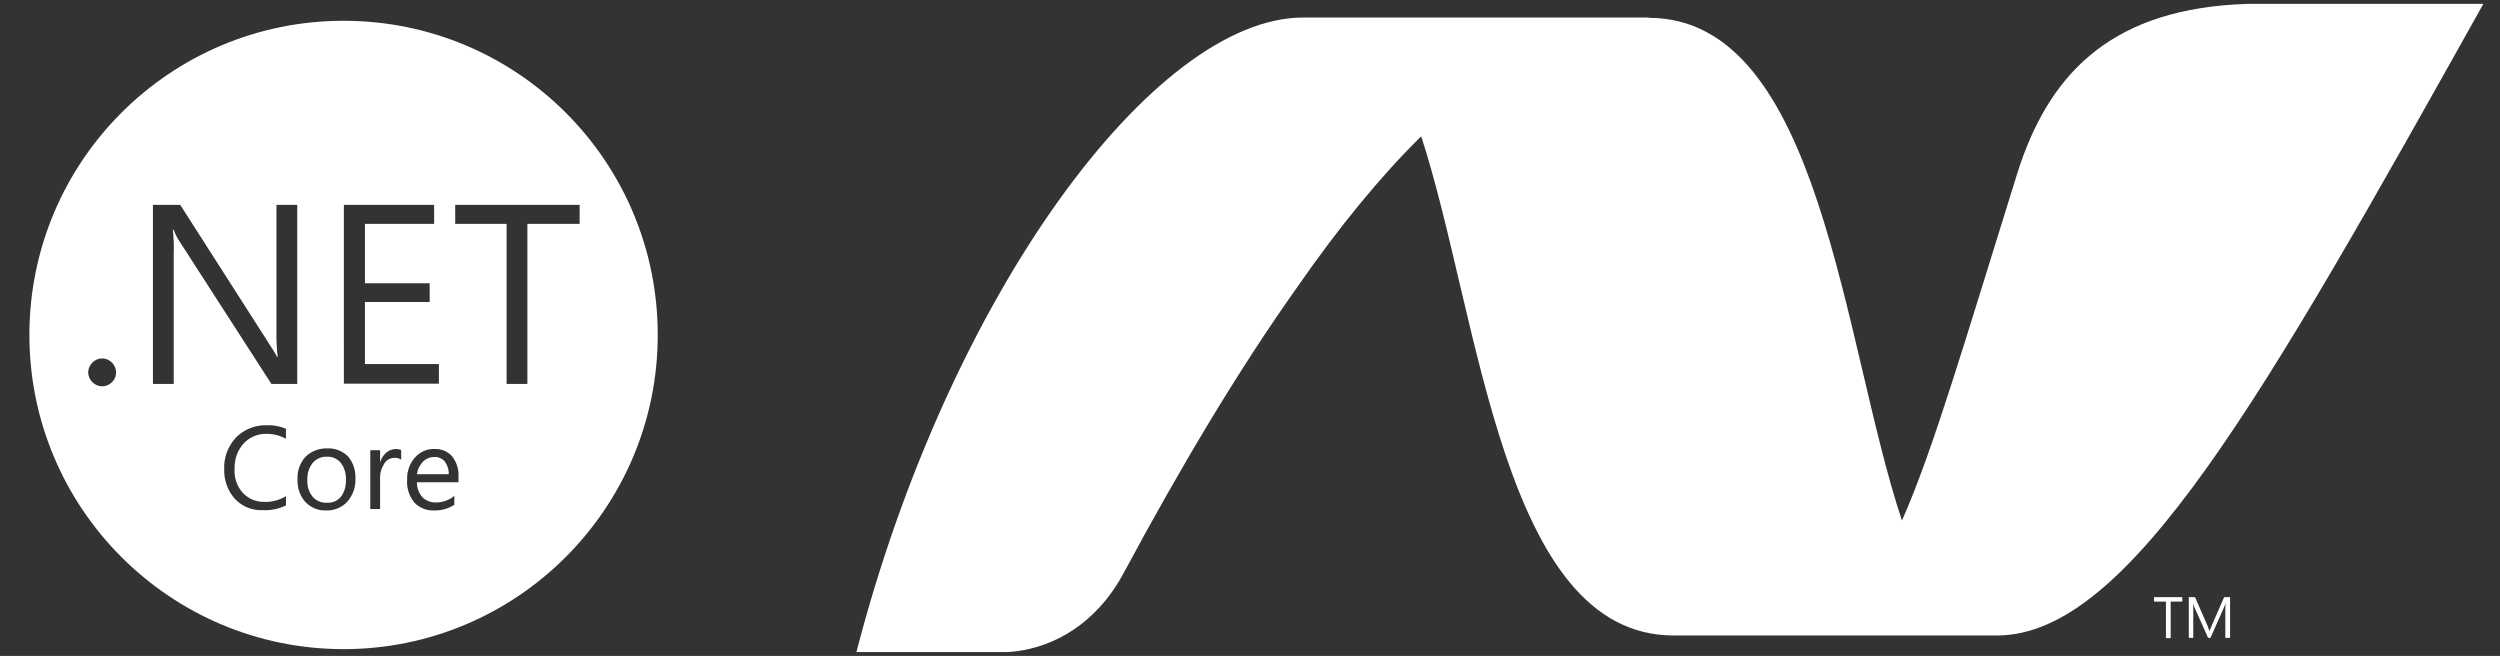 <?xml version="1.0" encoding="utf-8"?>
<!-- Generator: Adobe Illustrator 25.0.1, SVG Export Plug-In . SVG Version: 6.00 Build 0)  -->
<svg version="1.1" id="Livello_1" xmlns="http://www.w3.org/2000/svg" xmlns:xlink="http://www.w3.org/1999/xlink" x="0px" y="0px"
	 viewBox="0 0 841.9 220.9" style="enable-background:new 0 0 841.9 220.9;" xml:space="preserve">
<rect x="0" y="0" width="841.9" height="220.9" fill="#333333" stroke="none"/>
<style type="text/css">
	.st0{fill:#FFFFFF;}
</style>
<path class="st0" d="M478.6,45.9c19.7,60.4,27.2,168.1,85,168.1h45.9h46.1l16.9,0C717,214,762,134.1,836.3,1.3h-29.2h-5.4h-17.2
	h-22.9c-0.8,0-1.5,0-2.3,0c-0.7,0-1.4,0-2.2,0h-0.1c-1.5,0.1-2.9,0.1-4.3,0.2c0,0,0,0,0,0c-43.1,2.6-63.2,24.5-73.4,57
	c-17.7,56.7-28.4,93.4-38.8,116.8c0,0,0,0,0,0c0,0,0,0.1,0,0.1c0,0,0,0,0-0.1c0,0,0,0,0,0C620.5,115.3,613.3,6,555.2,6h0V5.9h-22.8
	v0l0,0h-23.6h-69.9c-50.2,0-119.3,93.1-150.5,213.7c0,0,2.3,0,6,0c4.3,0,10.5,0,17.5,0h2.5c6.9,0,8.8,0,16.8,0h0.4h1.2h0.4h0.1h0.4
	h0.2h0.2h0.3h1h1h0.8h0.2c0.5,0,1,0,1.5,0c0.6,0,1.1-0.1,1.7-0.1c0,0,0.1,0,0.1,0c0.2,0,0.5-0.1,0.7-0.1c0.1,0,0.1,0,0.2,0
	c0.2,0,0.5-0.1,0.8-0.1c12.3-1.6,26.7-8.9,36.1-26.5c19.6-36.5,39.1-69,58.5-96.3h0C450.8,76.6,464.7,59.6,478.6,45.9"/>
<path class="st0" d="M725.4,202.6h4v12.3h1.6v-12.3h3.9v-1.5h-9.5V202.6z M744.8,210.7c-0.2,0.4-0.4,0.9-0.7,1.7H744
	c-0.1-0.4-0.3-0.9-0.6-1.7l-4.2-9.6h-2.1v13.7h1.5v-9.2c0-1.2,0-2.1-0.1-2.7h0c0.1,0.7,0.3,1.1,0.4,1.4l4.7,10.5h0.8l4.7-10.6
	c0.1-0.3,0.3-0.7,0.4-1.3h0c-0.1,1.1-0.1,1.9-0.1,2.7v9.2h1.6v-13.7h-2L744.8,210.7z"/>
<g>
	<path class="st0" d="M146.2,153.9c-1.4,0-2.8,0.6-3.8,1.6c-1.1,1.2-1.8,2.6-2,4.2l10.7,0c0.1-1.5-0.4-3-1.3-4.3
		C148.9,154.4,147.6,153.8,146.2,153.9z"/>
	<path class="st0" d="M110.1,153.8c-1.8-0.1-3.6,0.7-4.8,2.1c-1.3,1.6-1.9,3.7-1.8,5.8c-0.1,2,0.5,4,1.8,5.6c1.2,1.4,3,2.1,4.8,2
		c1.8,0.1,3.5-0.6,4.7-2c1.2-1.6,1.8-3.7,1.7-5.7c0.1-2-0.5-4.1-1.7-5.7C113.6,154.5,111.9,153.7,110.1,153.8z"/>
	<path class="st0" d="M115.7,7C57.3,7,9.9,54.3,9.9,112.8c0,58.4,47.4,105.8,105.8,105.8c58.4,0,105.8-47.4,105.8-105.8
		C221.5,54.3,174.2,7,115.7,7z M37.7,128.7c-0.9,0.9-2.1,1.4-3.3,1.4c-1.2,0-2.4-0.5-3.3-1.4c-0.9-0.9-1.4-2.1-1.4-3.3
		c0-1.2,0.5-2.4,1.4-3.3c0.9-0.9,2.1-1.4,3.3-1.4c1.3,0,2.4,0.5,3.3,1.4c0.9,0.9,1.4,2.1,1.4,3.3C39.1,126.7,38.6,127.9,37.7,128.7z
		 M115.7,69h30.5v6.4h-23.3v20h21.8v6.3h-21.8v20.9h24.9l0,6.6h-32V69z M96.4,147.8c-2-1.1-4.3-1.7-6.6-1.7
		c-2.9-0.1-5.8,1.1-7.8,3.3c-2.1,2.3-3.1,5.4-3,8.5c-0.2,3,0.8,5.9,2.8,8.1c1.9,2,4.5,3.1,7.3,3c2.5,0.1,5-0.6,7.2-1.9l0,3.1
		c-2.4,1.2-5,1.7-7.7,1.6c-3.6,0.2-7-1.2-9.5-3.8c-2.4-2.7-3.7-6.3-3.6-9.9c-0.2-4,1.3-7.9,4-10.8c2.7-2.7,6.4-4.2,10.2-4.1
		c2.3-0.1,4.5,0.3,6.6,1.2V147.8z M100.1,129.3h-8.7l-31-48.1c-0.8-1.2-1.4-2.4-1.9-3.8h-0.3c0.3,2.7,0.4,5.5,0.3,8.3v43.6h-7V69
		h9.2l30.2,47.2c1.3,2,2.1,3.3,2.4,4h0.2c-0.3-2.9-0.5-5.9-0.4-8.9V69h7V129.3z M117,168.9c-1.8,2-4.5,3.1-7.2,3
		c-2.7,0.1-5.2-1-7-2.9c-1.8-2-2.7-4.7-2.6-7.4c-0.2-2.9,0.8-5.7,2.7-7.8c2-1.9,4.6-2.9,7.4-2.8c2.6-0.1,5.1,0.9,6.9,2.7
		c1.8,2.1,2.6,4.8,2.5,7.6C119.8,164.1,118.8,166.8,117,168.9z M135.1,154.8c-0.7-0.5-1.6-0.7-2.4-0.6c-1.4,0-2.6,0.8-3.3,1.9
		c-1,1.6-1.5,3.4-1.4,5.2v10.1h-3.3v-19.8h3.3v4.1c0.4-1.3,1.1-2.4,2.1-3.3c0.9-0.7,2-1.2,3.1-1.2c0.6,0,1.3,0.1,1.9,0.3V154.8z
		 M142.2,167.4c1.2,1.2,2.9,1.9,4.7,1.8c2.2,0,4.4-0.8,6.1-2.2v3c-2,1.3-4.5,2-6.9,1.9c-2.5,0.1-4.9-0.9-6.6-2.7
		c-1.7-2.1-2.6-4.9-2.4-7.6c-0.1-2.8,0.8-5.4,2.6-7.5c1.7-1.9,4.1-3,6.6-2.9c2.3-0.1,4.5,0.8,6,2.5c1.5,2,2.3,4.5,2.1,7l0,1.7h-14
		C140.4,164.2,141,166,142.2,167.4z M177.6,75.4v53.9h-7V75.4h-17.3V69h41.9v6.4H177.6z"/>
</g>
</svg>
